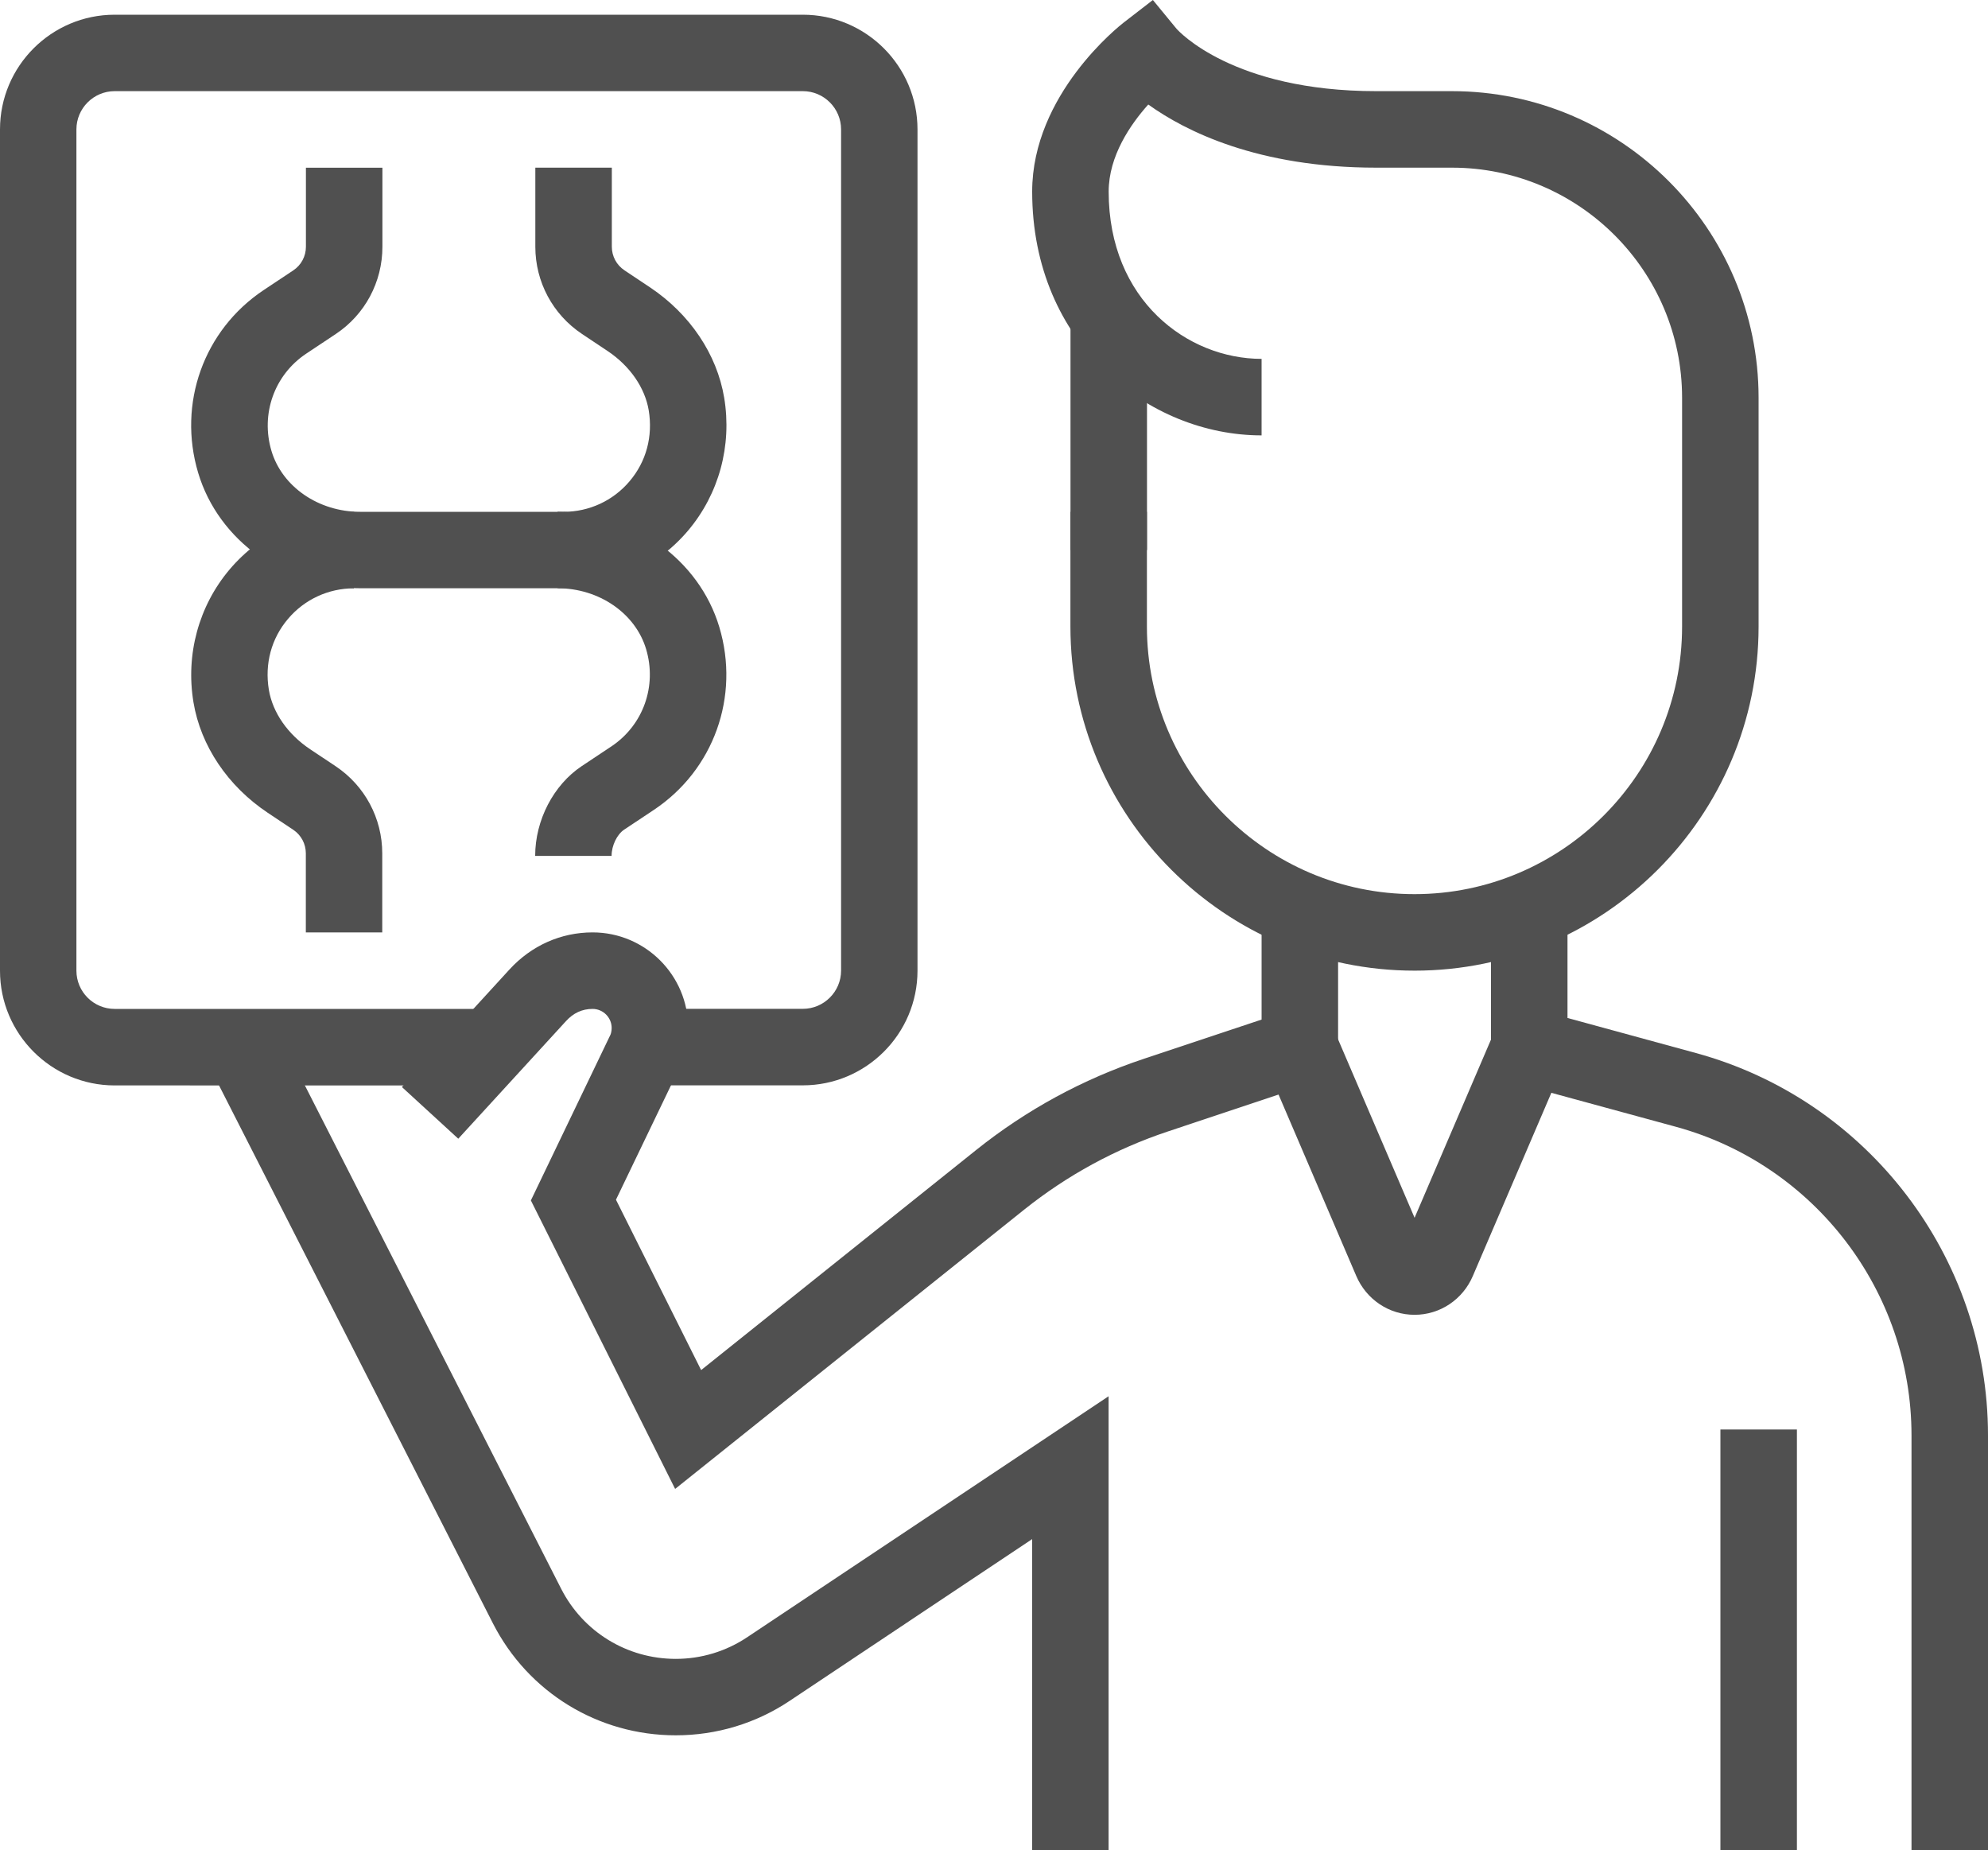 <svg xmlns="http://www.w3.org/2000/svg" id="Livello_2" data-name="Livello 2" viewBox="0 0 250 232.61"><defs><style>      .cls-1 {        fill: #505050;        stroke-width: 0px;      }    </style></defs><g id="Main"><g><rect class="cls-1" x="134.62" y="39.93" width="9.62" height="29.23"></rect><path class="cls-1" d="M177.88,122.04c-23.86,0-43.27-19.41-43.27-43.27v-14.42h9.62v14.42c0,18.55,15.1,33.65,33.65,33.65s33.65-15.1,33.65-33.65v-28.75c0-15.96-12.99-28.94-28.94-28.94h-9.52c-14.89,0-24-4.59-28.67-7.94-2.23,2.49-4.98,6.47-4.98,10.95,0,13.66,9.91,21.03,19.23,21.03v9.62c-14.18,0-28.85-11.47-28.85-30.65,0-12.24,11.02-20.87,11.49-21.24l3.69-2.85,2.96,3.6c.23.27,7.08,7.86,25.13,7.86h9.52c21.26,0,38.56,17.3,38.56,38.56v28.75c0,23.86-19.41,43.27-43.27,43.27Z"></path><path class="cls-1" d="M250,232.61h-9.62v-52.15c0-18.09-12.18-34.03-29.63-38.79l-23.25-6.34v-20.89h9.62v13.55l16.16,4.41c21.62,5.9,36.72,25.66,36.72,48.07v52.15Z"></path><rect class="cls-1" x="216.35" y="179.73" width="9.62" height="52.88"></rect><path class="cls-1" d="M84.9,187.2l-18.14-36.27,10.01-20.84c.05-.1.15-.47.15-.84,0-1.32-1.08-2.4-2.4-2.4s-2.42.52-3.35,1.54l-13.54,14.78-7.09-6.5,13.53-14.78c2.75-3,6.46-4.66,10.45-4.66,6.63,0,12.02,5.39,12.02,12.02,0,1.72-.38,3.49-1.08,4.96l-8,16.63,10.71,21.42,34.61-27.69c6.31-5.04,13.39-8.89,21.04-11.44l14.83-4.94v-13.76h9.62v20.69l-21.41,7.14c-6.57,2.19-12.65,5.5-18.07,9.83l-43.89,35.11Z"></path><path class="cls-1" d="M139.42,232.61h-9.62v-39.1l-30.5,20.34c-4.25,2.84-9.2,4.33-14.32,4.33-9.76,0-18.57-5.4-23-14.09l-35.78-70.26,8.57-4.37,35.78,70.26c2.77,5.46,8.31,8.85,14.43,8.85,3.21,0,6.31-.94,8.98-2.72l45.45-30.3v57.06Z"></path><path class="cls-1" d="M100.96,136.46h-19.66v-9.62h19.66c2.65,0,4.81-2.16,4.81-4.81V16.27c0-2.65-2.16-4.81-4.81-4.81H14.42c-2.65,0-4.81,2.16-4.81,4.81v105.77c0,2.65,2.15,4.81,4.81,4.81h47.23v9.62H14.42c-7.95,0-14.42-6.47-14.42-14.42V16.27C0,8.31,6.47,1.85,14.42,1.85h86.54c7.95,0,14.42,6.47,14.42,14.42v105.77c0,7.95-6.47,14.42-14.42,14.42Z"></path><path class="cls-1" d="M70.88,73.96h-25.62c-9.43,0-17.79-5.97-20.34-14.51-2.61-8.72.7-17.96,8.24-22.98l3.73-2.48c.99-.66,1.58-1.77,1.58-2.96v-9.94h9.62v9.94c0,4.42-2.19,8.52-5.86,10.96l-3.73,2.48c-4,2.67-5.75,7.58-4.36,12.23,1.35,4.51,5.93,7.65,11.13,7.65h25.62c3.2,0,6.22-1.4,8.28-3.84,2.1-2.47,2.95-5.64,2.41-8.92-.48-2.86-2.37-5.59-5.19-7.47l-3.21-2.14c-3.67-2.45-5.86-6.54-5.86-10.96v-9.94h9.62v9.94c0,1.19.59,2.3,1.58,2.96l3.21,2.14c5.02,3.35,8.43,8.41,9.34,13.89,1,6.02-.66,12.11-4.55,16.71-3.9,4.6-9.59,7.24-15.62,7.24Z"></path><path class="cls-1" d="M76.92,107.61h-9.62c0-4.48,2.3-8.92,5.86-11.29l3.73-2.48c4-2.67,5.75-7.58,4.36-12.23-1.35-4.51-5.93-7.65-11.13-7.65v-9.62c9.43,0,17.79,5.97,20.34,14.51,2.61,8.72-.7,17.96-8.24,22.98l-3.73,2.48c-.9.6-1.58,2.01-1.58,3.29Z"></path><path class="cls-1" d="M48.08,117.23h-9.62v-9.94c0-1.19-.59-2.3-1.58-2.96l-3.21-2.14c-5.02-3.35-8.43-8.41-9.34-13.89-1-6.02.66-12.11,4.55-16.71,3.9-4.6,9.59-7.24,15.62-7.24v9.62c-3.2,0-6.22,1.4-8.28,3.84-2.1,2.47-2.95,5.64-2.41,8.92.48,2.86,2.37,5.59,5.19,7.47l3.21,2.14c3.67,2.45,5.86,6.54,5.86,10.96v9.94Z"></path><path class="cls-1" d="M177.88,165.31c-3.18,0-6.06-1.92-7.33-4.9l-11.51-26.86,8.84-3.78,10.01,23.34,10.01-23.34,8.84,3.78-11.52,26.87c-1.26,2.97-4.14,4.89-7.32,4.89Z"></path></g></g></svg>